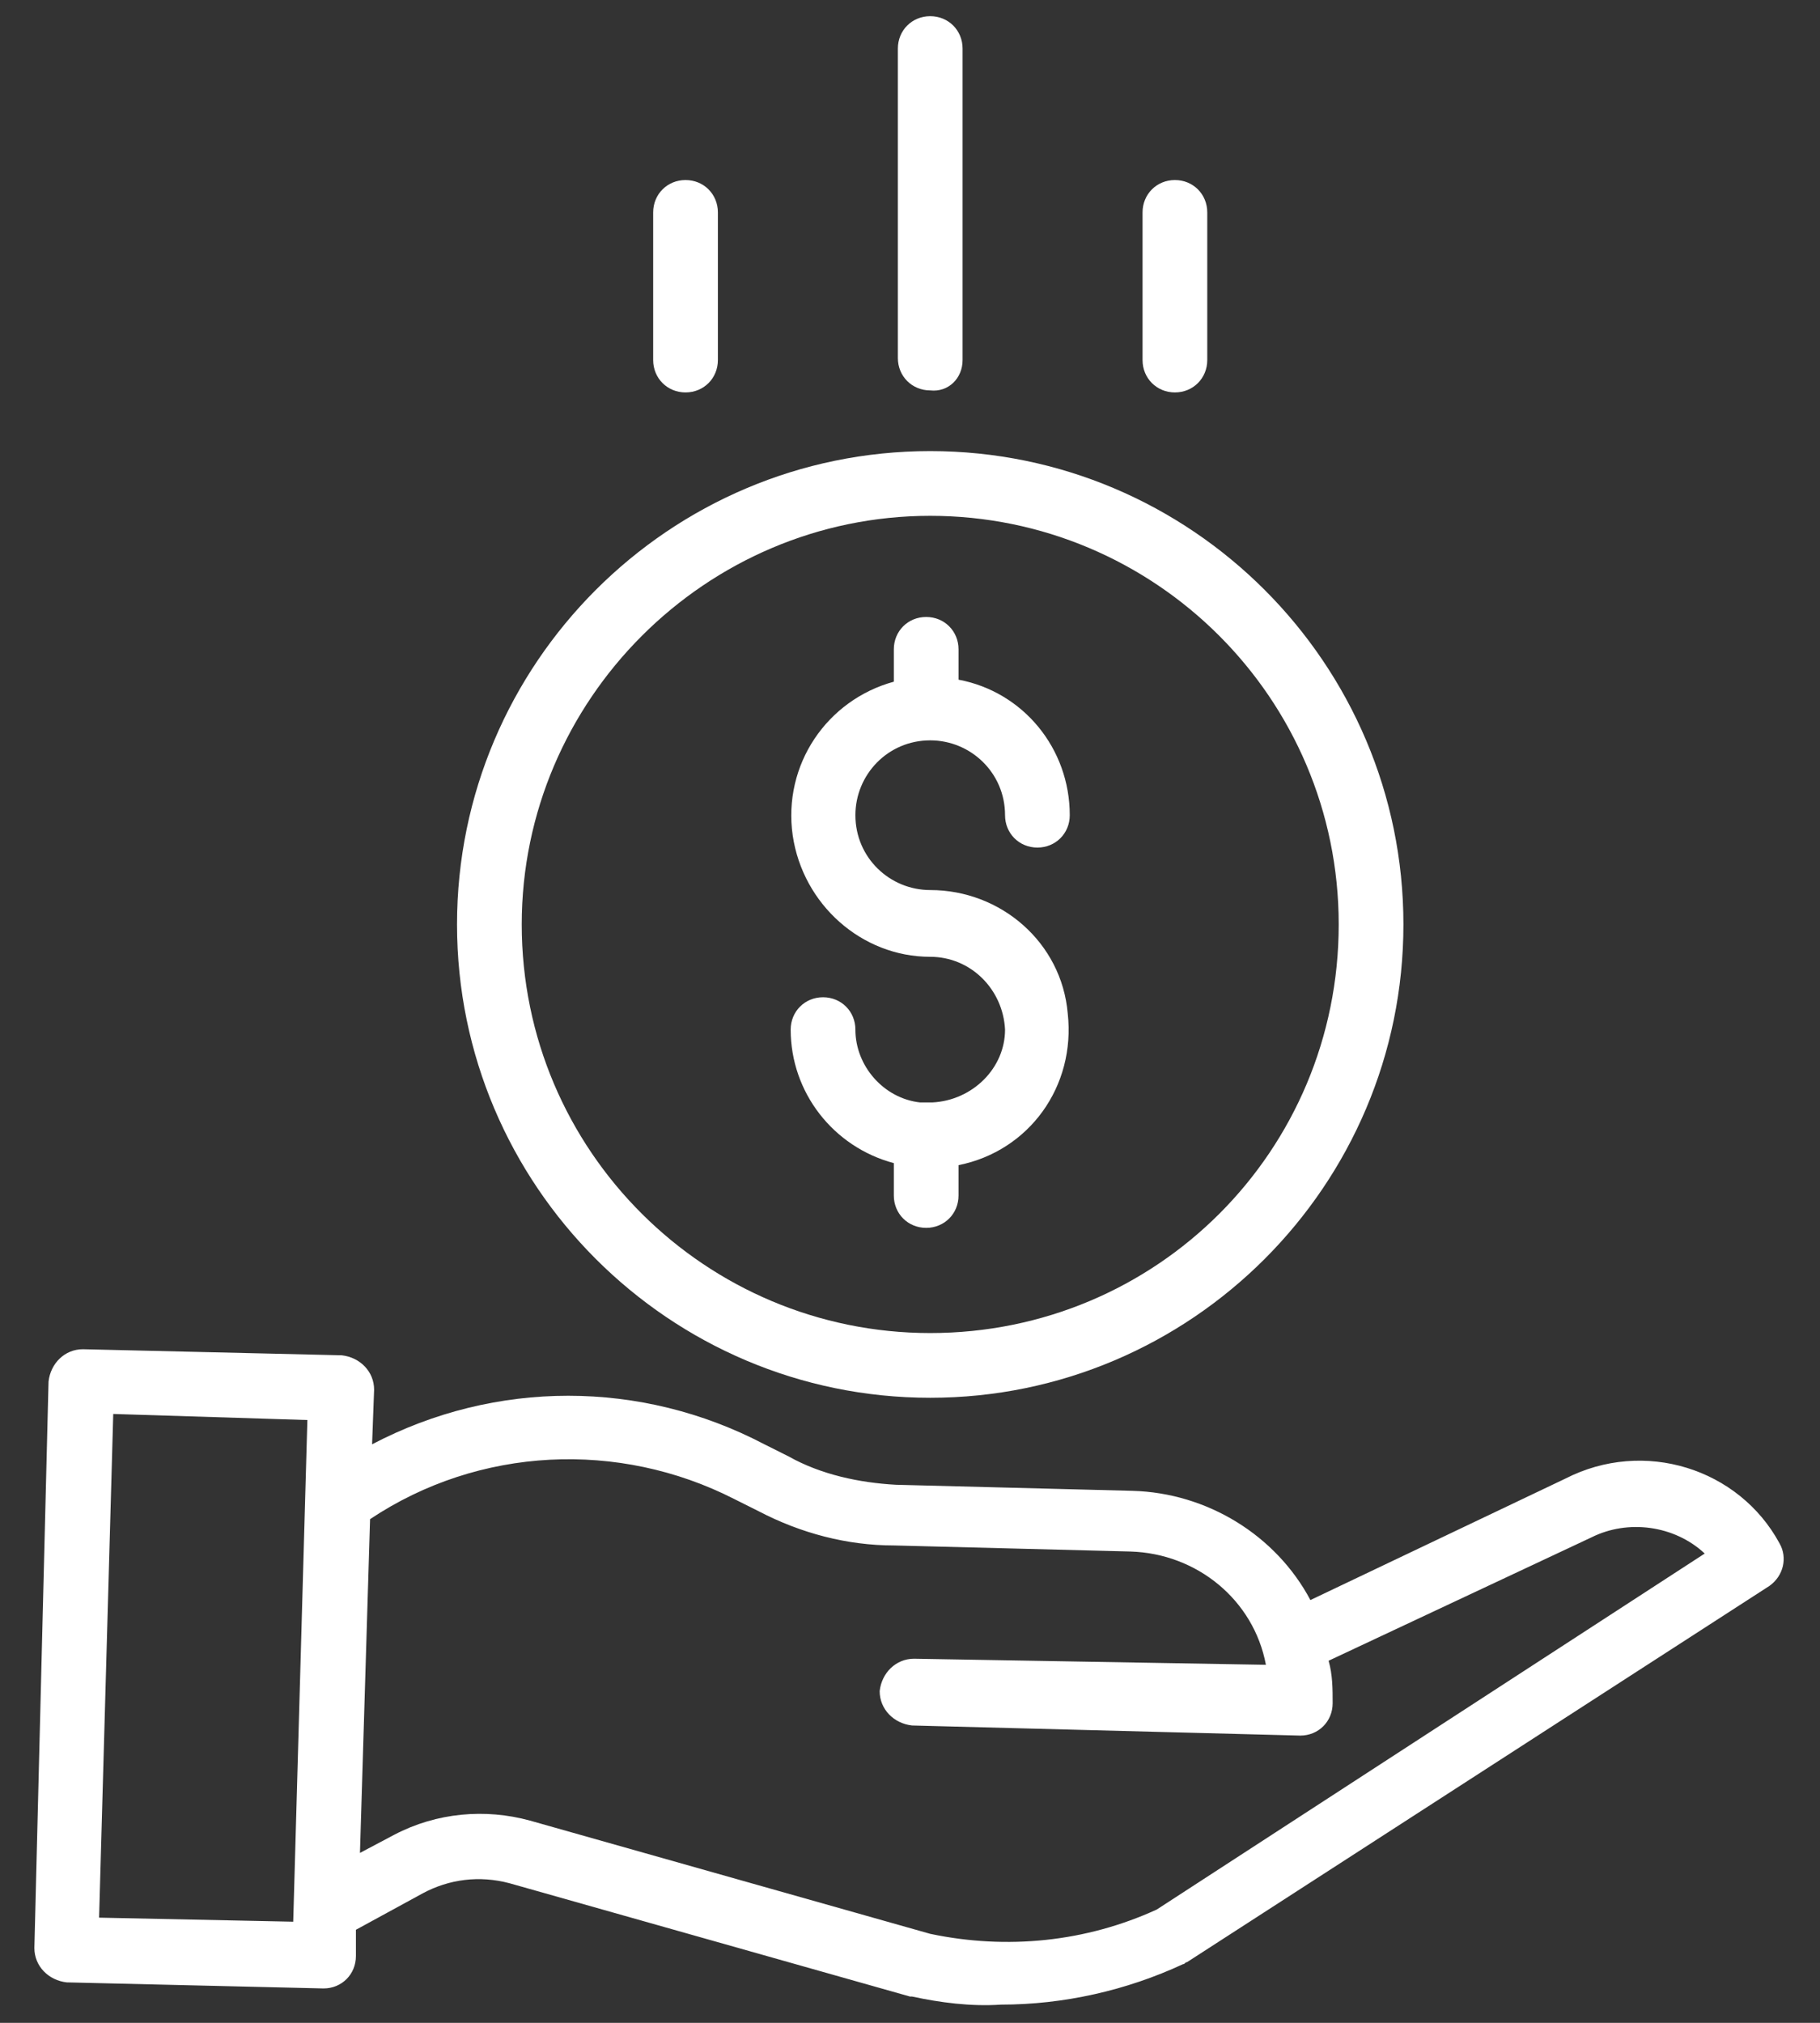 <?xml version="1.0" encoding="utf-8"?>
<!-- Generator: Adobe Illustrator 19.1.1, SVG Export Plug-In . SVG Version: 6.00 Build 0)  -->
<svg version="1.1" id="Capa_1" xmlns="http://www.w3.org/2000/svg" xmlns:xlink="http://www.w3.org/1999/xlink" x="0px" y="0px"
	 viewBox="0 0 90 100" style="enable-background:new 0 0 90 100;" xml:space="preserve">
<rect x="0" y="0" width="90" height="100" fill="#333333" stroke="none"/>
<style type="text/css">
	.st0{fill:#FFFFFF;}
</style>
<g>
	<path class="st0" d="M46.1,54.5c-0.2,0-0.4,0-0.6,0c-1.8-0.2-3.2-1.8-3.2-3.6c0-0.9-0.7-1.6-1.6-1.6c-0.9,0-1.6,0.7-1.6,1.6
		c0,3.1,2.1,5.8,5.1,6.6v1.6c0,0.9,0.7,1.6,1.6,1.6c0.9,0,1.6-0.7,1.6-1.6v-1.5c3.5-0.7,5.8-3.9,5.4-7.5C52.5,46.6,49.5,44,46,44
		c-2,0-3.7-1.6-3.7-3.7c0-2,1.6-3.7,3.7-3.7c2,0,3.7,1.6,3.7,3.7c0,0.9,0.7,1.6,1.6,1.6s1.6-0.7,1.6-1.6c0-3.3-2.3-6.1-5.5-6.7v-1.5
		c0-0.9-0.7-1.6-1.6-1.6c-0.9,0-1.6,0.7-1.6,1.6v1.6c-3.3,0.9-5.5,4.1-5,7.6c0.5,3.4,3.4,6,6.8,6c2,0,3.6,1.6,3.7,3.6
		C49.7,52.8,48.1,54.4,46.1,54.5L46.1,54.5z M46.1,54.5"/>
	<path class="st0" d="M22.6,45.7c0,12.9,10.5,23.4,23.4,23.4c12.9,0,23.4-10.5,23.4-23.4c0-12.9-10.5-23.4-23.4-23.4
		C33.1,22.3,22.6,32.8,22.6,45.7L22.6,45.7z M46,25.5c11.1,0,20.2,9,20.2,20.2s-9,20.2-20.2,20.2c-11.1,0-20.2-9-20.2-20.2
		C25.8,34.6,34.9,25.5,46,25.5L46,25.5z M46,25.5"/>
	<path class="st0" d="M77.4,73.1l-12.6,6c-1.7-3.2-5.1-5.3-8.8-5.4l-11.7-0.3c-1.8-0.1-3.7-0.5-5.3-1.4l-1.2-0.6
		c-6.1-3.2-13.3-3.2-19.4,0l0.1-2.7c0-0.9-0.7-1.6-1.6-1.7L4.1,66.7c-0.9,0-1.6,0.7-1.7,1.6L1.7,96.3c0,0.9,0.7,1.6,1.6,1.7L16,98.3
		h0c0.9,0,1.6-0.7,1.6-1.6l0-1.3l3.3-1.8c1.3-0.7,2.8-0.9,4.3-0.5l19.8,5.6c0,0,0.1,0,0.1,0c1.4,0.3,2.9,0.5,4.4,0.4
		c3.1,0,6.2-0.7,9-2c0.1,0,0.1-0.1,0.2-0.1l28.8-18.6c0.7-0.5,0.9-1.4,0.5-2.1C86,72.6,81.3,71.1,77.4,73.1L77.4,73.1z M4.9,94.8
		l0.7-24.9l9.6,0.3L14.5,95L4.9,94.8z M57.2,94.4c-3.5,1.6-7.4,2-11.2,1.2L26.2,90c-2.2-0.6-4.6-0.4-6.7,0.7l-1.7,0.9l0.5-16.5
		c5.4-3.6,12.3-3.9,18-1l1.2,0.6c2.1,1.1,4.4,1.7,6.7,1.7l11.7,0.3c3.3,0.1,6.1,2.4,6.7,5.6L45.2,82c-0.9,0-1.6,0.7-1.7,1.6
		c0,0.9,0.7,1.6,1.6,1.7l19.2,0.5h0c0.9,0,1.6-0.7,1.6-1.6c0-0.7,0-1.4-0.2-2.1l13-6.1c0,0,0,0,0,0c1.8-0.9,4.1-0.6,5.6,0.8
		L57.2,94.4z M57.2,94.4"/>
	<path class="st0" d="M47.6,17.8V2.4c0-0.9-0.7-1.6-1.6-1.6c-0.9,0-1.6,0.7-1.6,1.6v15.3c0,0.9,0.7,1.6,1.6,1.6
		C46.9,19.4,47.6,18.7,47.6,17.8L47.6,17.8z M47.6,17.8"/>
	<path class="st0" d="M59.7,17.8v-7.3c0-0.9-0.7-1.6-1.6-1.6c-0.9,0-1.6,0.7-1.6,1.6v7.3c0,0.9,0.7,1.6,1.6,1.6
		C59,19.4,59.7,18.7,59.7,17.8L59.7,17.8z M59.7,17.8"/>
	<path class="st0" d="M35.5,17.8v-7.3c0-0.9-0.7-1.6-1.6-1.6c-0.9,0-1.6,0.7-1.6,1.6v7.3c0,0.9,0.7,1.6,1.6,1.6
		C34.8,19.4,35.5,18.7,35.5,17.8L35.5,17.8z M35.5,17.8"/>
</g>
</svg>
